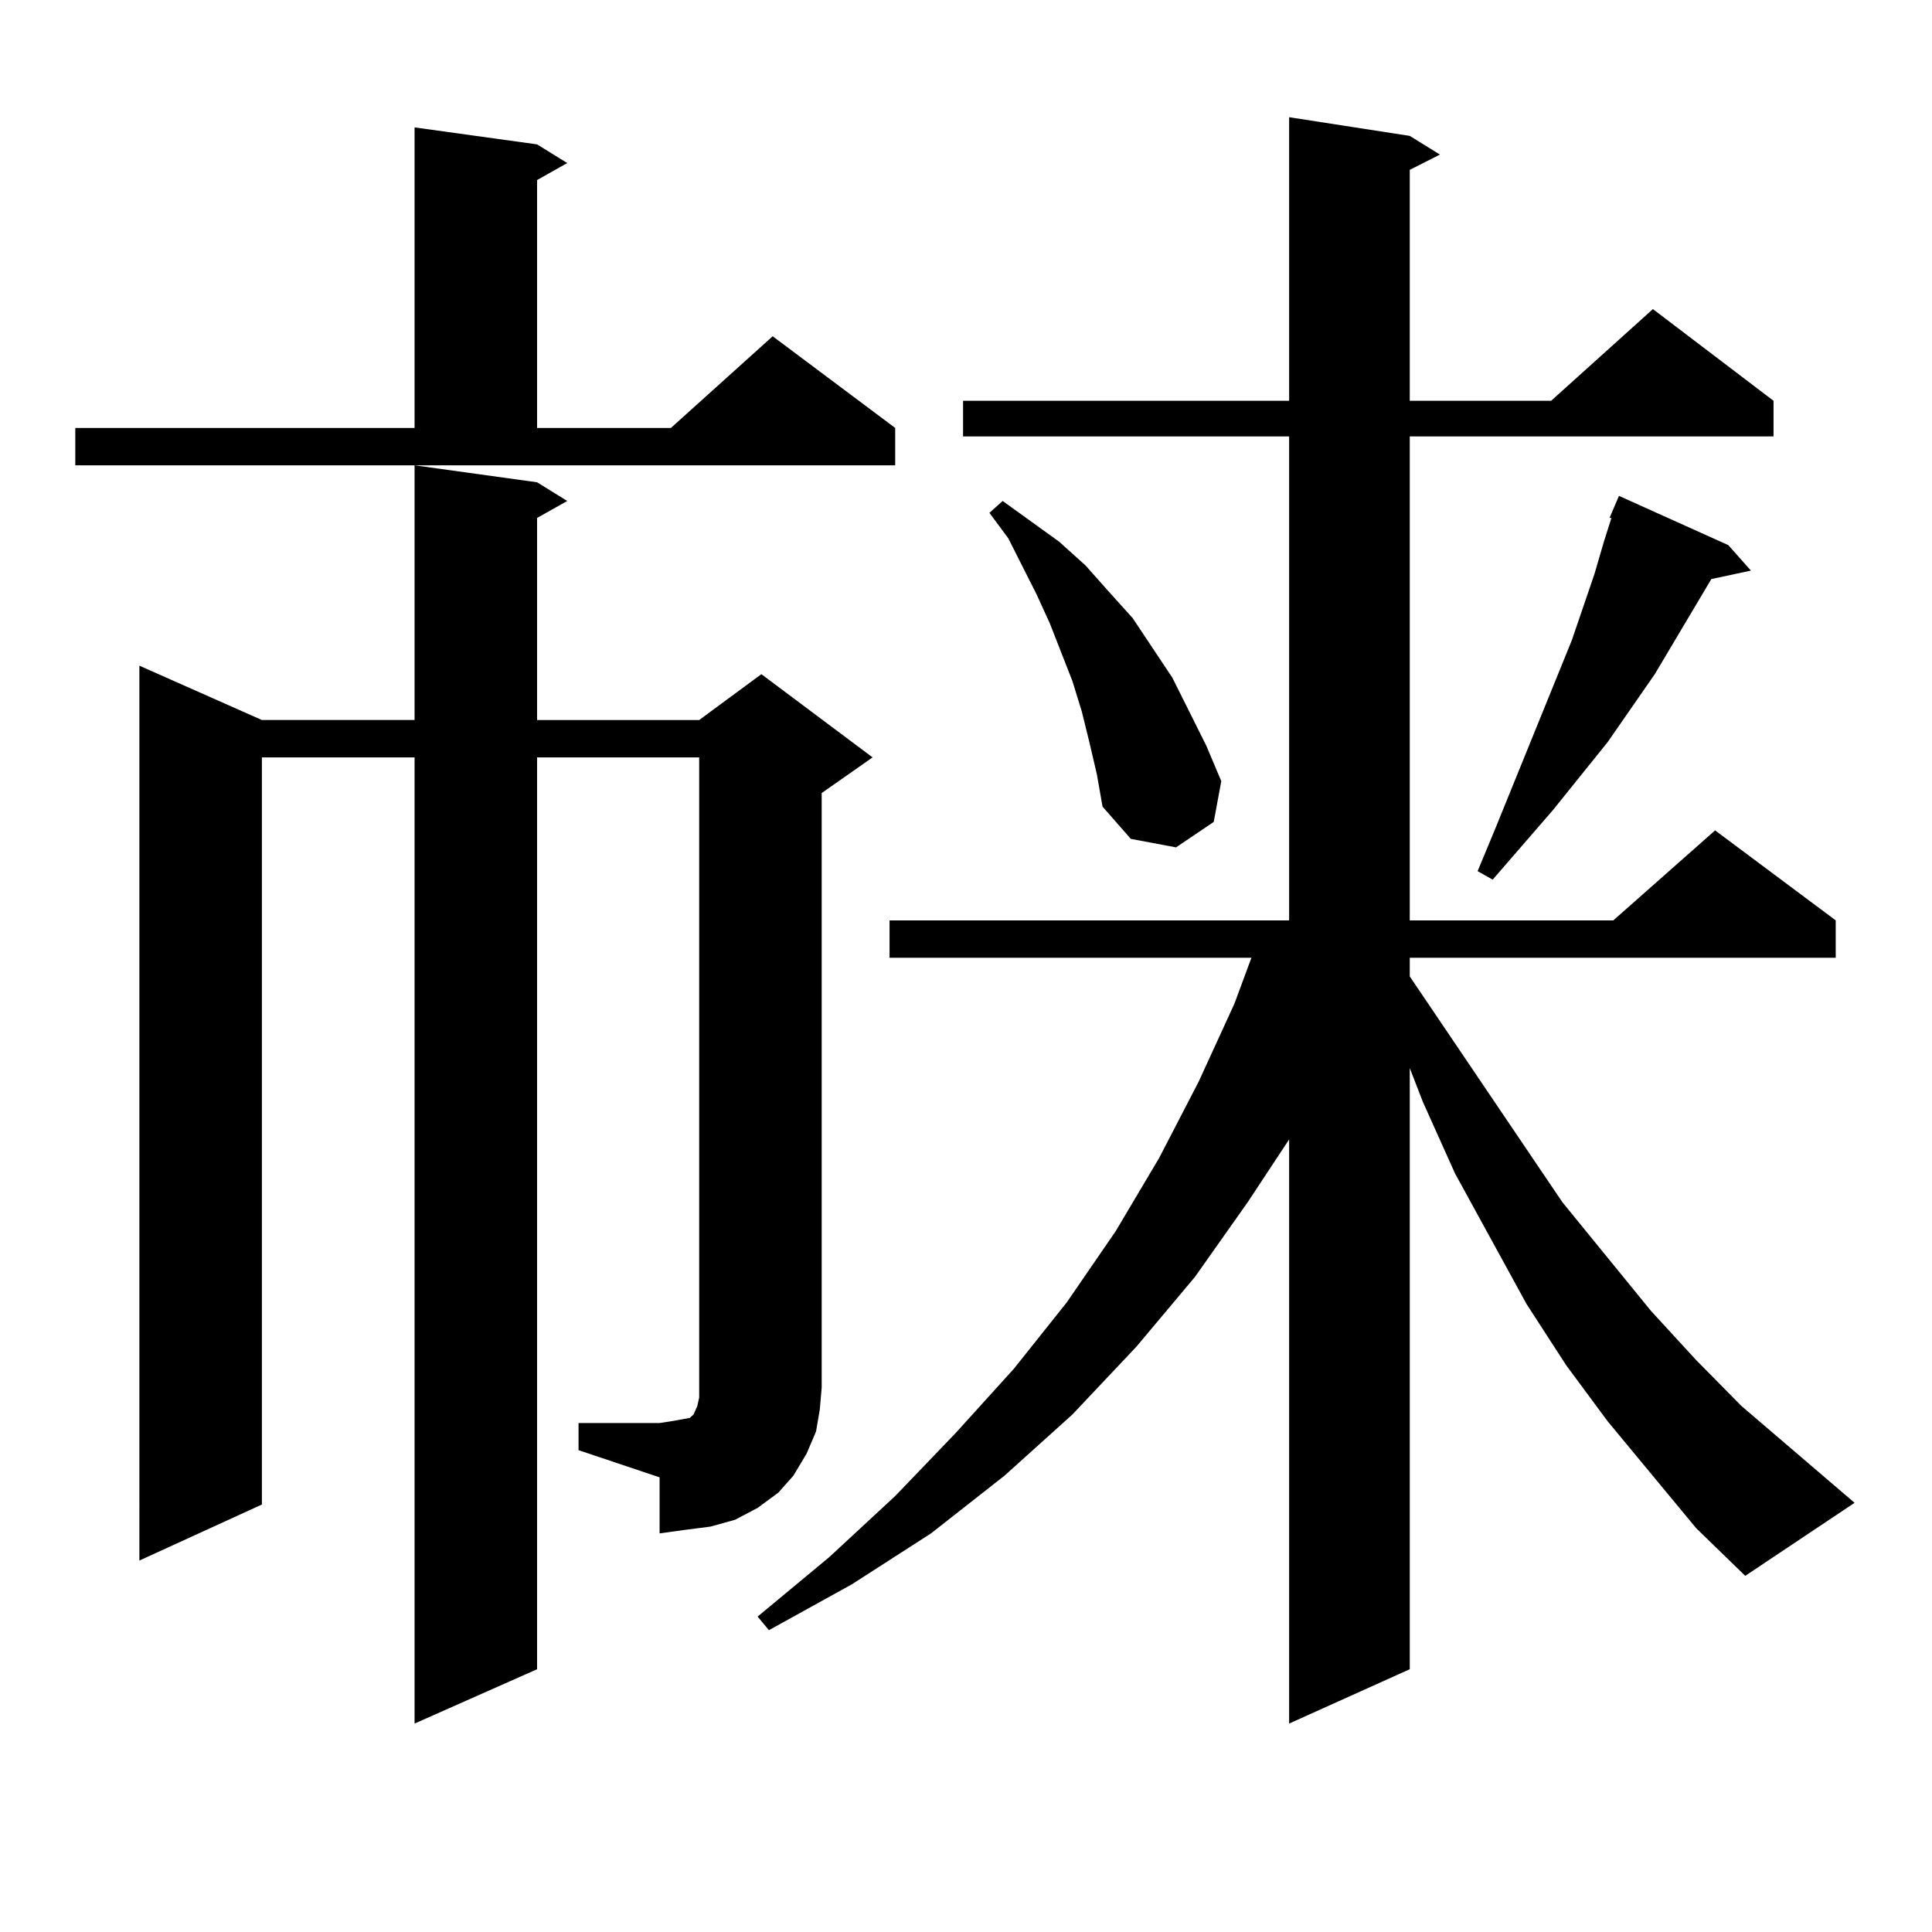 <?xml version="1.0" encoding="utf-8"?>
<!-- Generator: Adobe Illustrator 16.0.0, SVG Export Plug-In . SVG Version: 6.00 Build 0)  -->
<!DOCTYPE svg PUBLIC "-//W3C//DTD SVG 1.1//EN" "http://www.w3.org/Graphics/SVG/1.1/DTD/svg11.dtd">
<svg version="1.1" id="图层_1" xmlns="http://www.w3.org/2000/svg" xmlns:xlink="http://www.w3.org/1999/xlink" x="0px" y="0px"
	 width="1000px" height="1000px" viewBox="0 0 1000 1000" enable-background="new 0 0 1000 1000" xml:space="preserve">
<path d="M38.975,221.508H214.58V65.941l63.413,8.789l15.609,9.668l-15.609,8.789v128.32h69.267l52.682-47.461l63.413,47.461v19.336
	H38.975V221.508z M299.456,736.547h41.95l5.854-0.879l4.878-0.879l4.878-0.879l1.951-1.758l1.951-4.395l0.976-4.395v-5.273V392.016
	h-83.9v471.973l-63.413,28.125V392.016h-79.022v386.719l-63.413,29.004V344.555l63.413,28.125h79.022V240.844l63.413,8.789
	l15.609,9.668l-15.609,8.789v104.59h83.9l32.194-23.73l57.56,43.066l-26.341,18.457V718.09l-0.976,11.426l-1.951,11.426
	l-4.878,11.426l-6.829,11.426l-7.805,8.789l-10.731,7.91l-11.707,6.152l-12.683,3.516l-13.658,1.758l-12.683,1.758v-29.004
	l-41.95-14.063V736.547z M877.979,791.039l-45.853-55.371l-21.463-29.004l-20.487-31.641l-37.072-67.676l-16.585-36.914
	l-6.829-17.578v311.133l-62.438,28.125V589.77l-21.463,32.52l-27.316,38.672l-30.243,36.035l-33.17,35.156l-35.121,31.641
	l-38.048,29.883l-40.975,26.367l-42.926,23.73l-5.854-7.031l37.072-30.762l34.146-31.641l31.219-32.52l30.243-33.398l27.316-34.277
	l25.365-36.914l22.438-37.793l20.487-39.551l18.536-40.43l8.78-23.73H460.428v-19.336h206.824V225.902H498.476v-18.457h168.776
	V60.668l62.438,9.668l15.609,9.668l-15.609,7.91v119.531h73.169l52.682-47.461l62.438,47.461v18.457H729.689v250.488h105.363
	l52.682-46.582l62.438,46.582v19.336H729.689v9.668l79.022,116.895l45.853,56.25l23.414,25.488l23.414,23.73l58.535,50.098
	l-56.584,37.793L877.979,791.039z M563.84,384.105l-3.902-15.82l-4.878-15.82l-11.707-29.883l-6.829-14.941l-14.634-29.004
	l-9.756-13.184l6.829-6.152l29.268,21.094l13.658,12.305l11.707,13.184l12.683,14.063l20.487,30.762l17.561,35.156l7.805,18.457
	l-3.902,21.094l-19.512,13.184l-23.414-4.395l-14.634-16.699l-2.927-16.699L563.84,384.105z M894.563,282.152l11.707,13.184
	l-20.487,4.395l-29.268,49.219l-24.39,35.156l-28.292,35.156l-31.219,36.035l-7.805-4.395l8.78-21.094l39.999-98.438l11.707-34.277
	l4.878-16.699l3.902-12.305h-0.976l4.878-11.426L894.563,282.152z"/>
</svg>

